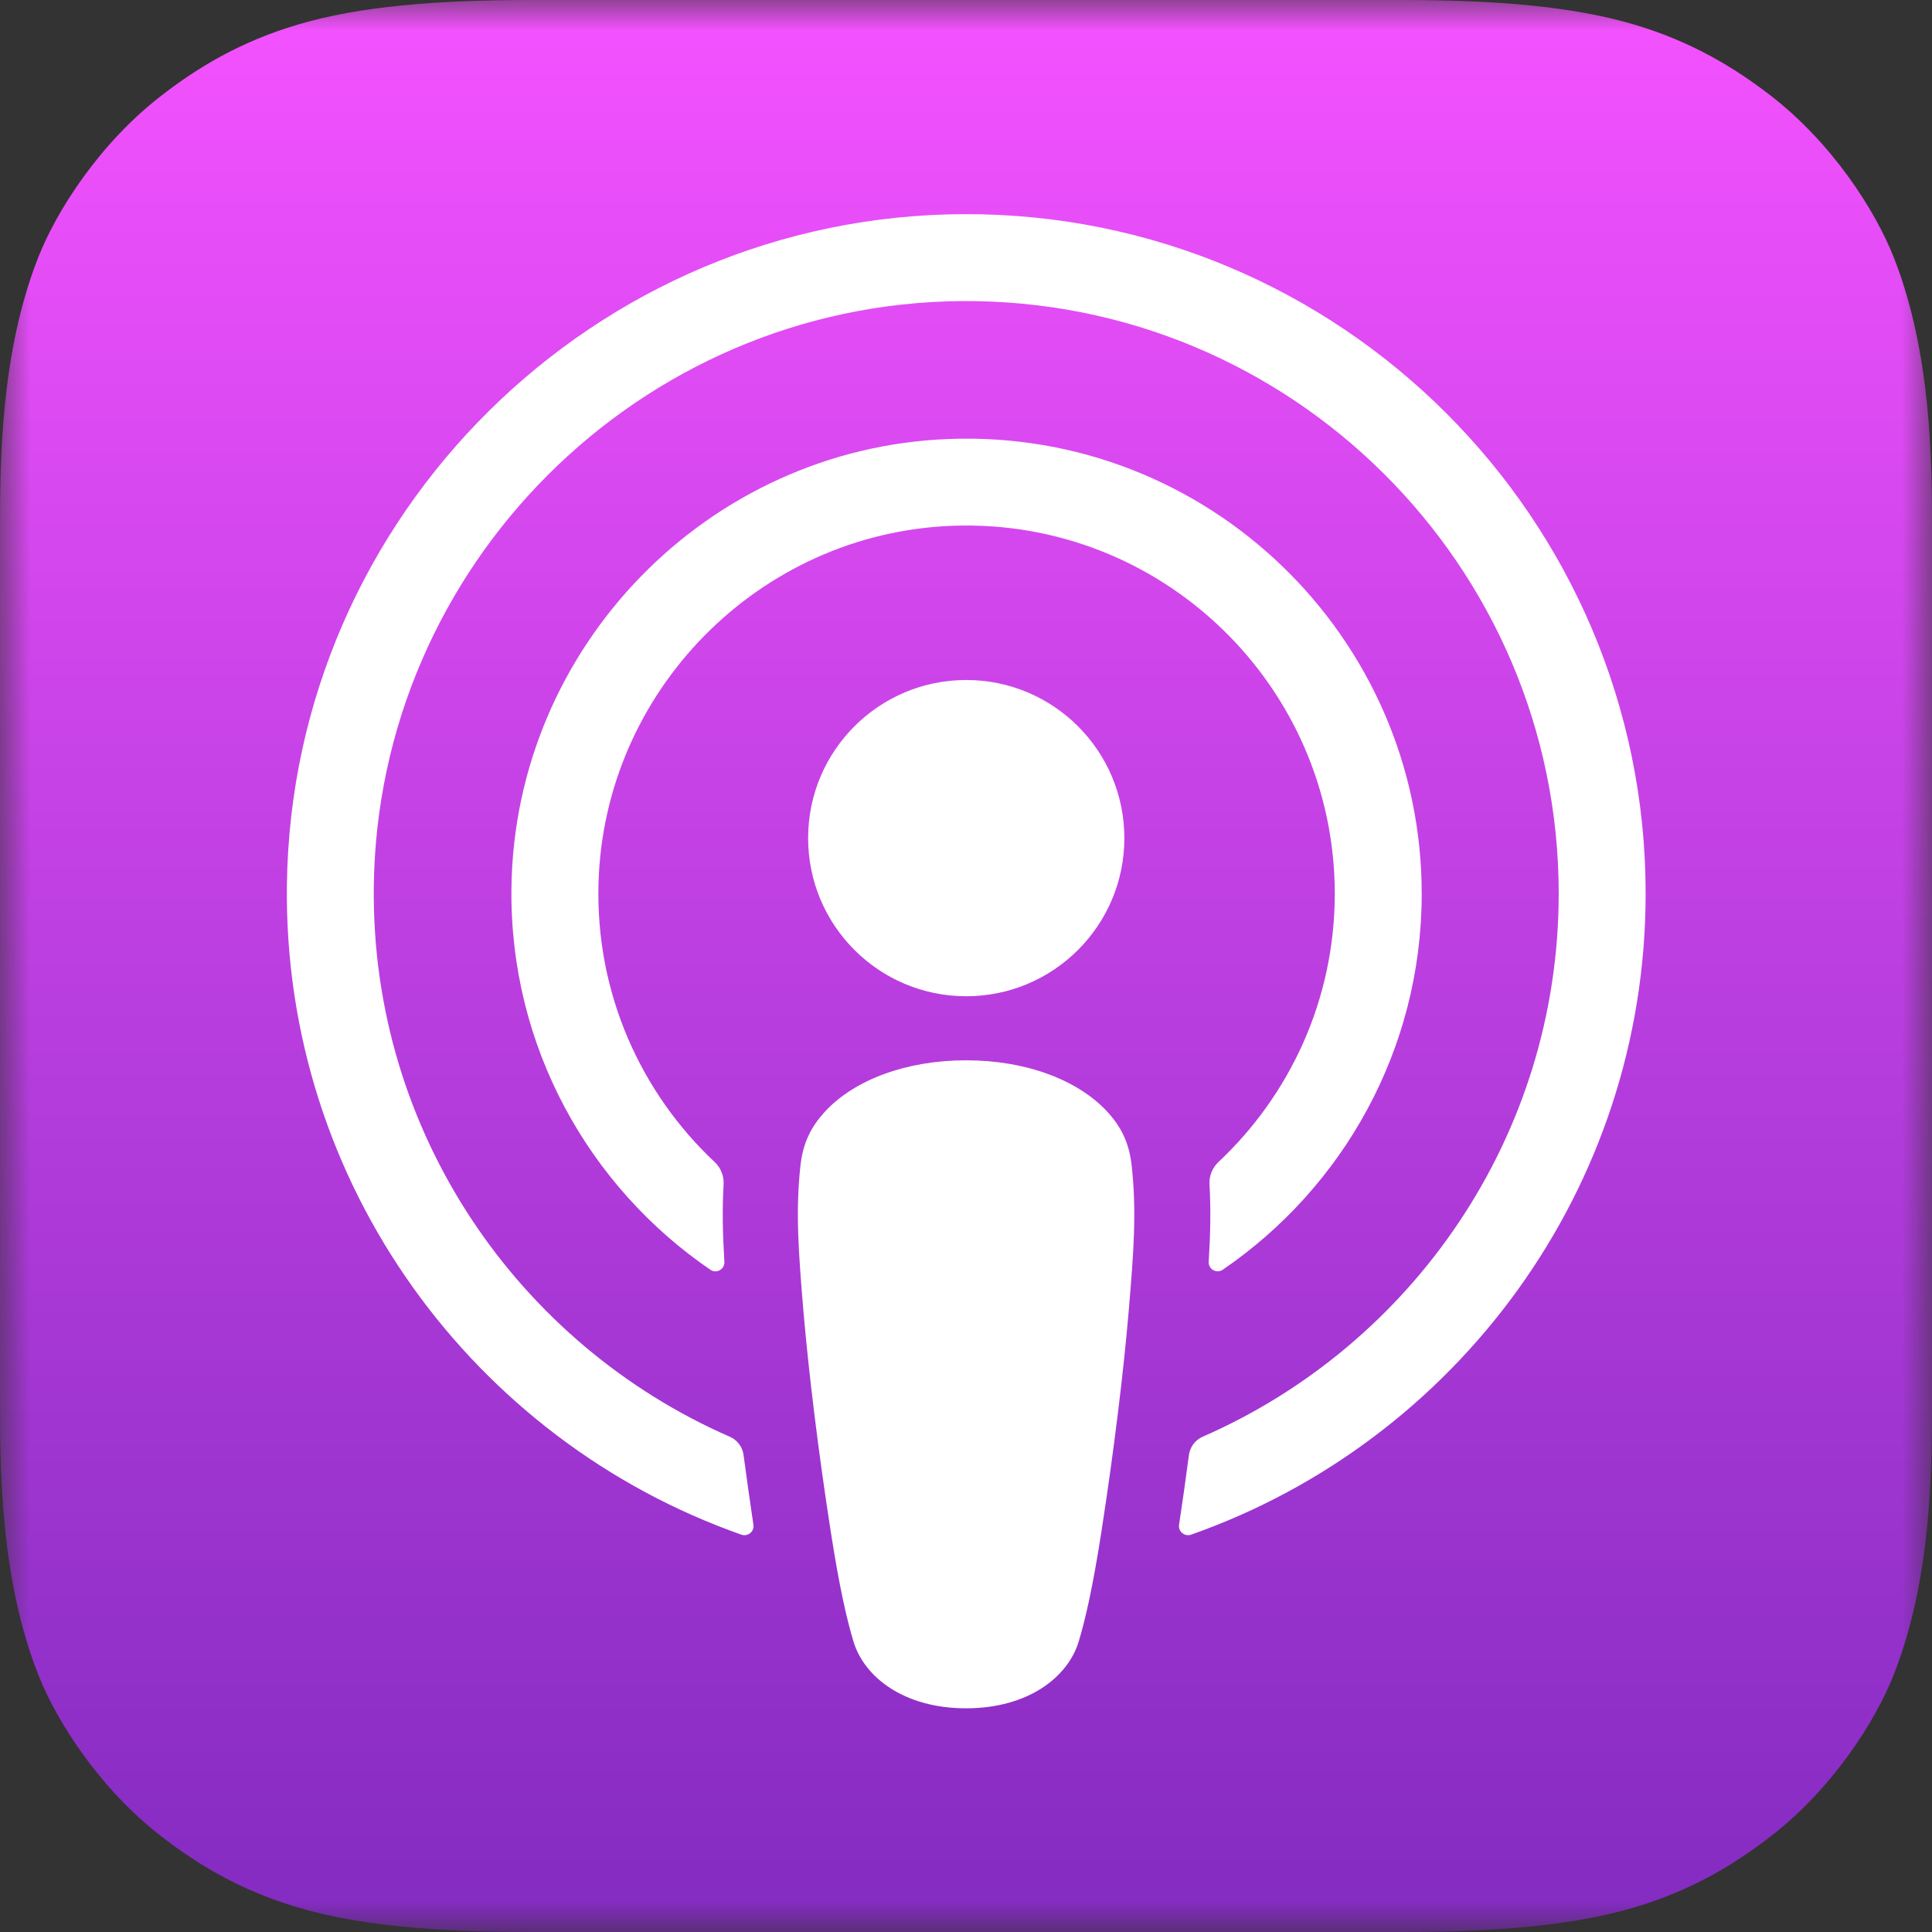 <svg width="32" height="32" viewBox="0 0 32 32" fill="none" xmlns="http://www.w3.org/2000/svg">
<rect x="0" y="0" width="32" height="32" fill="#333333" stroke="none"/>
<g clip-path="url(#clip0_89_1265)">
<mask id="mask0_89_1265" style="mask-type:luminance" maskUnits="userSpaceOnUse" x="0" y="0" width="32" height="32">
<path d="M32 0H0V32H32V0Z" fill="white"/>
</mask>
<g mask="url(#mask0_89_1265)">
<path fill-rule="evenodd" clip-rule="evenodd" d="M31.367 27.736C31.056 28.526 30.338 29.638 29.32 30.422C28.733 30.875 28.031 31.307 27.068 31.593C26.04 31.897 24.775 32 23.2 32H8.8C7.225 32 5.96 31.897 4.933 31.593C3.969 31.307 3.267 30.875 2.68 30.422C1.662 29.638 0.944 28.526 0.633 27.736C0.006 26.144 0 24.338 0 23.2V8.8C0 7.662 0.006 5.856 0.633 4.264C0.944 3.474 1.662 2.362 2.68 1.578C3.267 1.125 3.969 0.693 4.933 0.407C5.96 0.103 7.225 0 8.8 0H23.2C24.775 0 26.04 0.103 27.068 0.407C28.031 0.693 28.733 1.126 29.321 1.578C30.338 2.362 31.056 3.474 31.367 4.264C31.994 5.856 32 7.662 32 8.8V23.2C32 24.337 31.994 26.144 31.367 27.736Z" fill="url(#paint0_linear_89_1265)"/>
<path d="M18.321 18.393C17.84 17.887 16.997 17.562 16.001 17.562C15.006 17.562 14.162 17.887 13.682 18.393C13.432 18.658 13.299 18.929 13.257 19.315C13.177 20.062 13.222 20.706 13.309 21.735C13.393 22.716 13.551 24.024 13.758 25.356C13.905 26.304 14.025 26.815 14.134 27.182C14.31 27.776 14.97 28.295 16.001 28.295C17.033 28.295 17.693 27.775 17.869 27.182C17.978 26.815 18.098 26.304 18.245 25.356C18.451 24.024 18.61 22.716 18.693 21.735C18.781 20.706 18.826 20.062 18.745 19.315C18.704 18.929 18.571 18.658 18.321 18.393ZM13.385 13.882C13.385 15.328 14.557 16.501 16.004 16.501C17.45 16.501 18.623 15.328 18.623 13.882C18.623 12.436 17.45 11.263 16.004 11.263C14.557 11.263 13.385 12.436 13.385 13.882ZM15.971 3.547C9.846 3.564 4.828 8.533 4.752 14.658C4.69 19.619 7.857 23.863 12.28 25.419C12.387 25.456 12.496 25.367 12.479 25.255C12.421 24.869 12.367 24.482 12.316 24.102C12.299 23.967 12.213 23.851 12.088 23.797C8.593 22.27 6.152 18.764 6.191 14.704C6.243 9.375 10.594 5.03 15.923 4.987C21.371 4.943 25.817 9.362 25.817 14.8C25.817 18.82 23.387 22.282 19.919 23.797C19.795 23.852 19.709 23.968 19.692 24.102C19.642 24.483 19.587 24.87 19.529 25.255C19.512 25.367 19.621 25.456 19.728 25.419C24.108 23.878 27.257 19.7 27.257 14.8C27.257 8.584 22.191 3.529 15.971 3.547ZM15.768 8.709C19.24 8.575 22.108 11.361 22.108 14.803C22.108 16.554 21.366 18.135 20.18 19.248C20.08 19.343 20.026 19.477 20.033 19.614C20.057 20.033 20.048 20.44 20.02 20.9C20.013 21.022 20.15 21.1 20.252 21.031C22.24 19.673 23.548 17.388 23.548 14.803C23.548 10.548 20.003 7.104 15.711 7.271C11.722 7.425 8.522 10.714 8.471 14.705C8.438 17.33 9.753 19.656 11.767 21.032C11.868 21.101 12.005 21.022 11.998 20.9C11.97 20.44 11.961 20.033 11.985 19.614C11.992 19.477 11.939 19.343 11.838 19.248C10.616 18.101 9.865 16.456 9.913 14.64C9.997 11.444 12.573 8.833 15.768 8.709Z" fill="white"/>
</g>
</g>
<defs>
<linearGradient id="paint0_linear_89_1265" x1="16" y1="0" x2="16" y2="32" gradientUnits="userSpaceOnUse">
<stop stop-color="#F452FF"/>
<stop offset="1" stop-color="#832BC1"/>
</linearGradient>
<clipPath id="clip0_89_1265">
<rect width="32" height="32" fill="white"/>
</clipPath>
</defs>
</svg>
